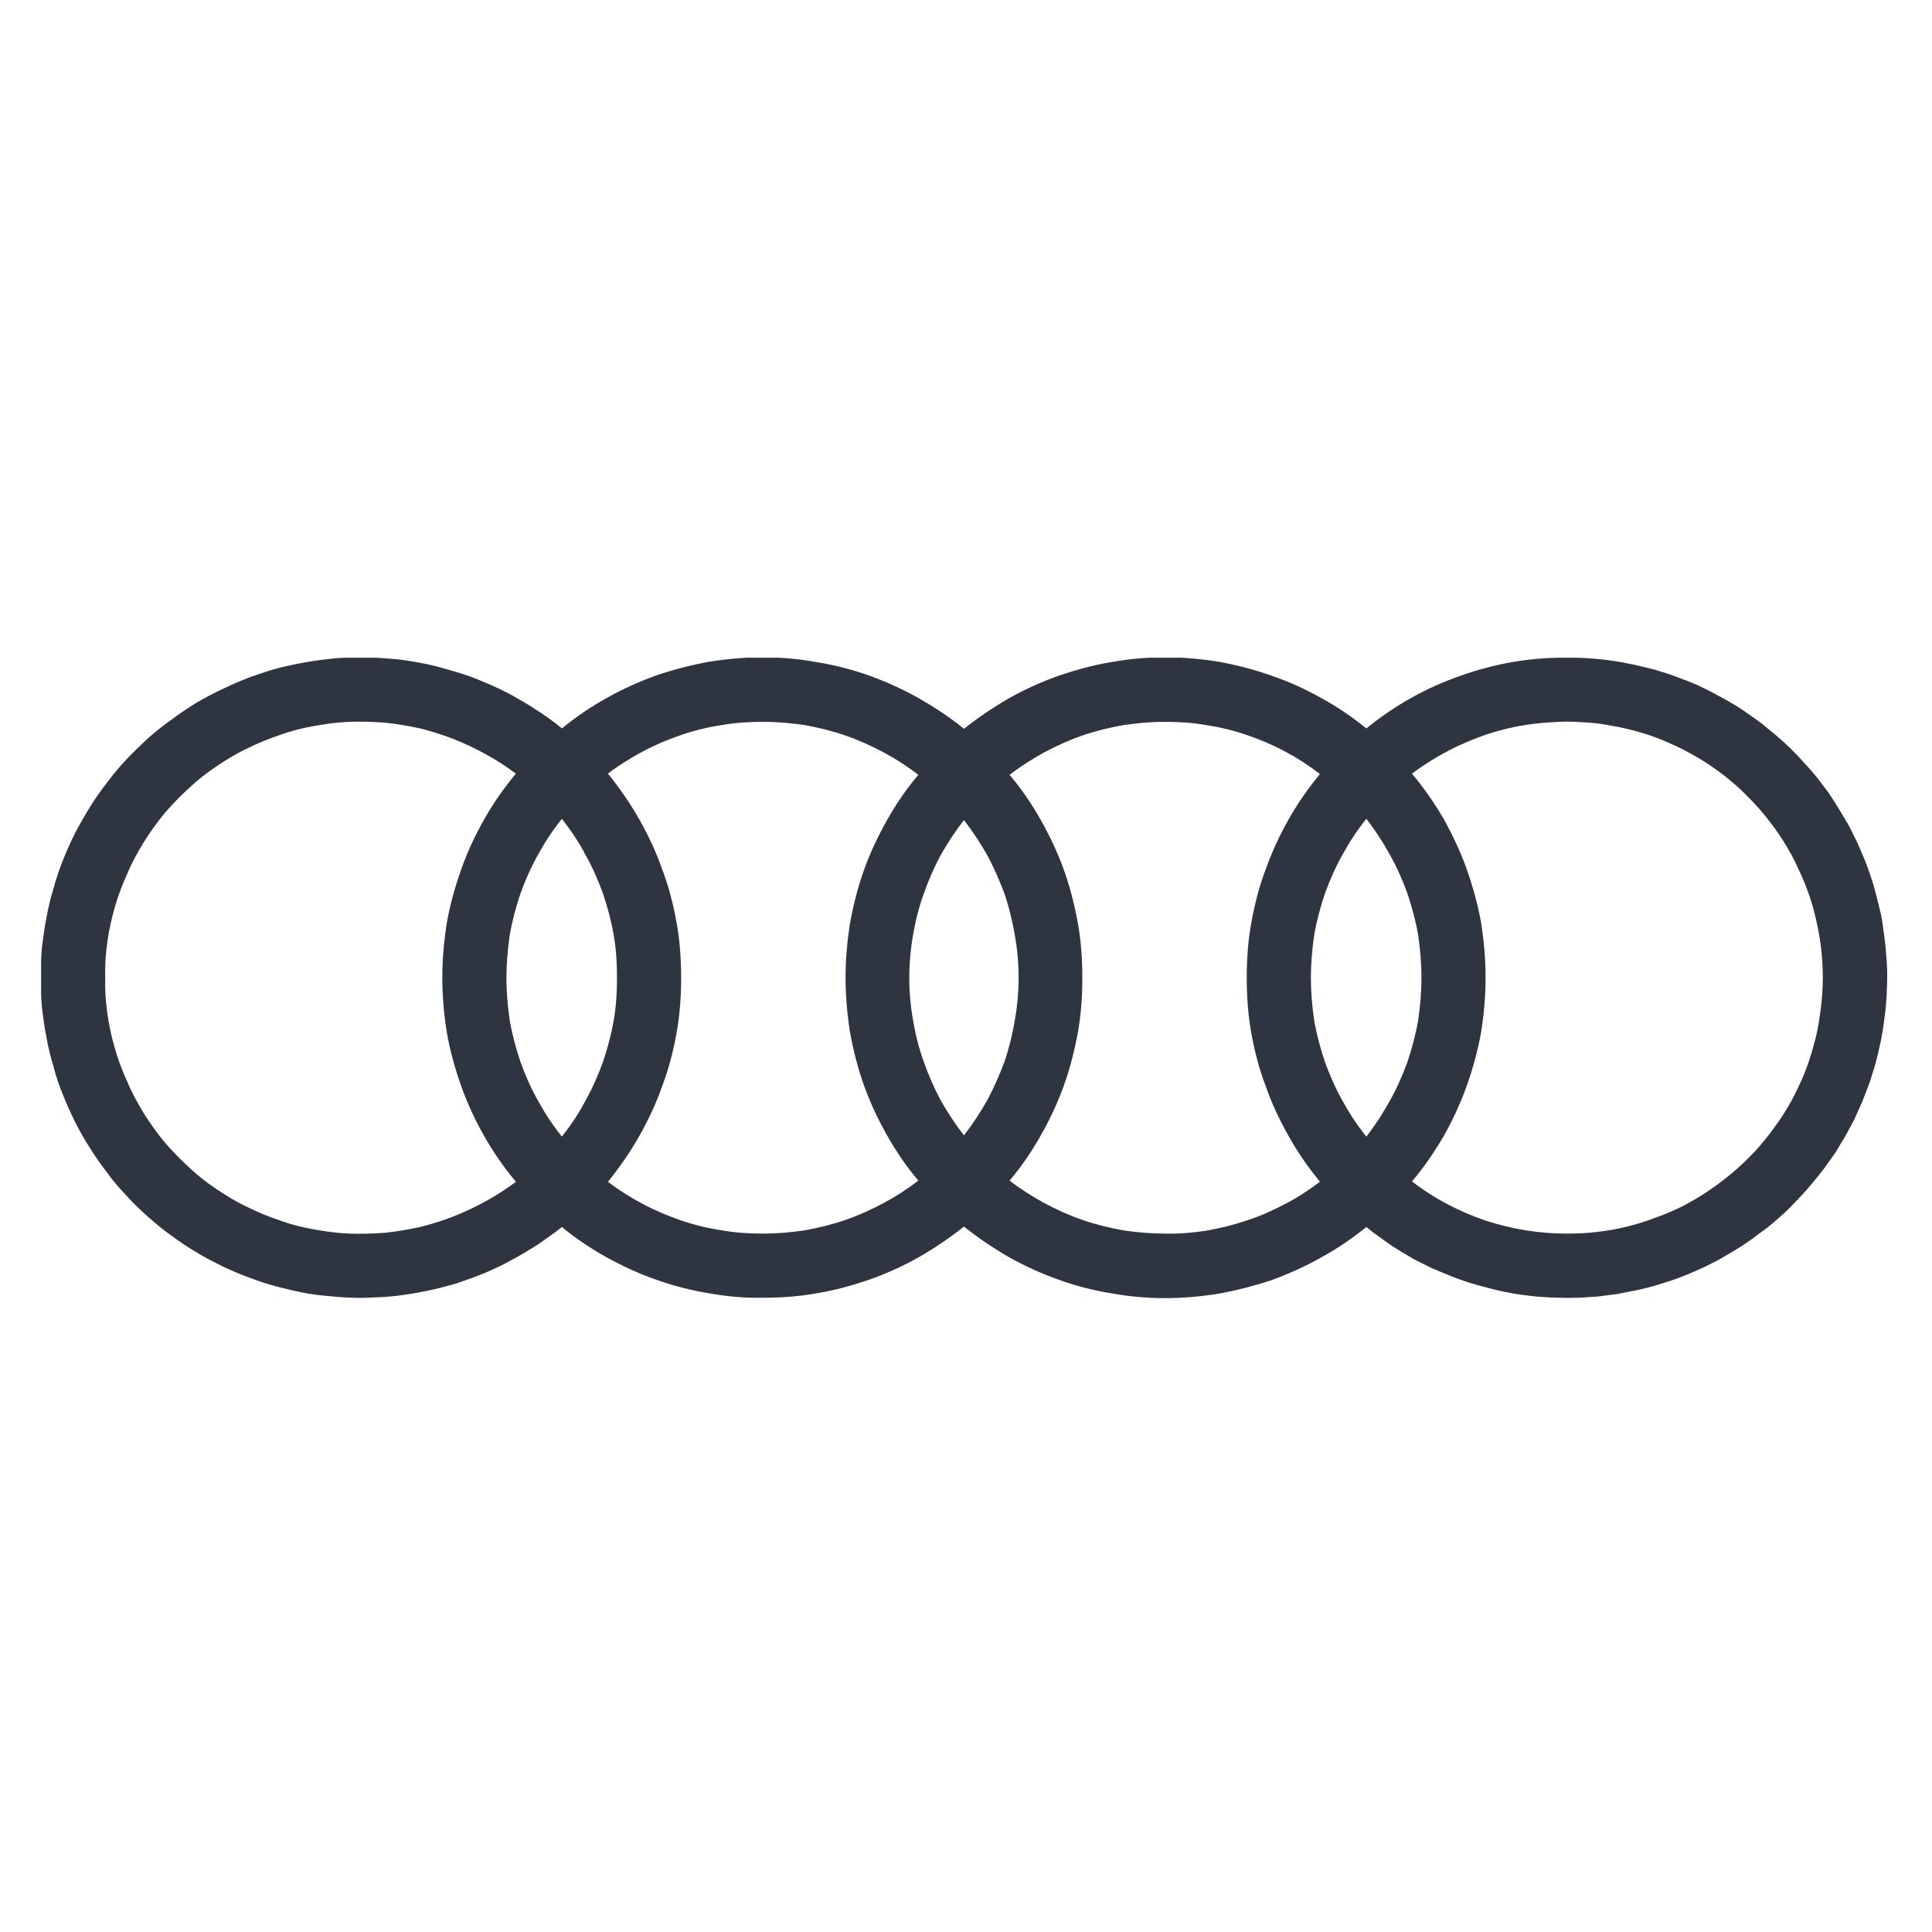 <svg width="47" height="47" viewBox="0 0 47 47" fill="none" xmlns="http://www.w3.org/2000/svg" xmlns:xlink="http://www.w3.org/1999/xlink">
	<desc>
			Created with Pixso.
	</desc>
	<defs>
		<clipPath id="clip2882_32283">
			<rect id="vectorseek.com-Audi Logo Vector" width="44.911" height="15.58" transform="translate(1 16)" fill="white" fill-opacity="0"/>
		</clipPath>
		<clipPath id="clip2882_32282">
			<rect id="Audi" width="47" height="47" fill="white" fill-opacity="0"/>
		</clipPath>
	</defs>
	<g clip-path="url(#clip2882_32282)">
		<g clip-path="url(#clip2882_32283)">
			<path id="path" d="M38.12 16C37.23 15.99 36.37 16.14 35.53 16.44C34.69 16.73 33.93 17.16 33.24 17.72C32.89 17.44 32.53 17.19 32.14 16.98C31.75 16.76 31.35 16.58 30.94 16.44C30.52 16.29 30.09 16.18 29.66 16.1C29.22 16.03 28.78 15.99 28.34 15.99C27.9 15.99 27.46 16.03 27.02 16.11C26.59 16.18 26.16 16.3 25.75 16.44C25.33 16.59 24.93 16.77 24.54 16.99C24.16 17.21 23.79 17.46 23.45 17.73C23.11 17.45 22.74 17.21 22.36 16.99C21.97 16.77 21.57 16.59 21.16 16.44C20.74 16.29 20.31 16.18 19.88 16.11C19.44 16.03 19 15.99 18.56 15.99C18.12 15.99 17.68 16.03 17.24 16.1C16.81 16.18 16.38 16.29 15.97 16.43C15.55 16.58 15.15 16.76 14.76 16.98C14.38 17.19 14.01 17.44 13.67 17.72C13.48 17.56 13.28 17.42 13.08 17.29C12.87 17.15 12.66 17.03 12.45 16.91C12.24 16.8 12.02 16.69 11.79 16.6C11.57 16.5 11.34 16.42 11.11 16.35C10.87 16.28 10.64 16.21 10.4 16.16C10.16 16.11 9.92 16.07 9.68 16.04C9.44 16.02 9.2 16 8.95 15.99C8.71 15.99 8.47 15.99 8.22 16.01C7.98 16.03 7.74 16.06 7.5 16.1C7.26 16.14 7.02 16.19 6.78 16.25C6.55 16.31 6.32 16.39 6.09 16.47C5.86 16.56 5.64 16.65 5.42 16.76C5.2 16.86 4.98 16.98 4.77 17.1C4.57 17.23 4.36 17.36 4.17 17.51C3.97 17.65 3.78 17.8 3.6 17.96C3.42 18.13 3.24 18.3 3.08 18.47C2.91 18.65 2.75 18.84 2.61 19.03C2.46 19.22 2.32 19.42 2.19 19.63C2.06 19.84 1.94 20.05 1.83 20.26C1.72 20.48 1.62 20.7 1.53 20.93C1.44 21.16 1.36 21.39 1.3 21.62C1.23 21.85 1.17 22.09 1.13 22.33C1.08 22.57 1.05 22.81 1.02 23.05C1 23.3 0.99 23.54 0.99 23.78C0.99 24.03 1 24.27 1.02 24.51C1.05 24.75 1.08 24.99 1.13 25.23C1.17 25.47 1.23 25.71 1.3 25.94C1.36 26.18 1.44 26.41 1.53 26.63C1.62 26.86 1.72 27.08 1.83 27.3C1.94 27.52 2.06 27.73 2.19 27.93C2.32 28.14 2.46 28.34 2.61 28.53C2.75 28.73 2.91 28.91 3.08 29.09C3.24 29.27 3.42 29.44 3.6 29.6C3.78 29.76 3.97 29.92 4.17 30.06C4.36 30.2 4.57 30.34 4.77 30.46C4.98 30.59 5.2 30.7 5.42 30.81C5.64 30.91 5.86 31.01 6.09 31.09C6.32 31.18 6.55 31.25 6.78 31.31C7.02 31.37 7.26 31.43 7.5 31.47C7.74 31.51 7.98 31.53 8.22 31.55C8.47 31.57 8.71 31.58 8.95 31.57C9.2 31.56 9.44 31.55 9.68 31.52C9.92 31.49 10.16 31.45 10.4 31.4C10.64 31.35 10.87 31.29 11.11 31.22C11.34 31.14 11.57 31.06 11.79 30.97C12.02 30.87 12.24 30.77 12.45 30.65C12.66 30.54 12.87 30.41 13.08 30.28C13.28 30.14 13.48 30 13.67 29.85C14.01 30.13 14.37 30.37 14.76 30.59C15.15 30.8 15.55 30.99 15.96 31.13C16.38 31.28 16.81 31.39 17.24 31.46C17.68 31.54 18.12 31.58 18.56 31.57C19 31.57 19.44 31.54 19.88 31.46C20.31 31.39 20.74 31.27 21.15 31.13C21.57 30.98 21.97 30.8 22.36 30.58C22.74 30.36 23.11 30.11 23.45 29.84C23.79 30.11 24.16 30.36 24.54 30.58C24.93 30.8 25.33 30.98 25.75 31.13C26.16 31.28 26.59 31.39 27.02 31.46C27.46 31.54 27.9 31.58 28.34 31.58C28.78 31.58 29.22 31.54 29.66 31.47C30.09 31.39 30.52 31.28 30.94 31.14C31.35 30.99 31.75 30.81 32.14 30.59C32.53 30.38 32.89 30.13 33.24 29.85C33.36 29.95 33.48 30.04 33.61 30.13C33.73 30.22 33.86 30.31 33.99 30.39C34.12 30.47 34.26 30.55 34.39 30.63C34.53 30.7 34.67 30.77 34.81 30.84C34.95 30.9 35.09 30.96 35.24 31.02C35.38 31.08 35.52 31.13 35.67 31.18C35.82 31.23 35.97 31.27 36.12 31.31C36.27 31.35 36.42 31.39 36.57 31.42C36.72 31.45 36.87 31.48 37.03 31.5C37.18 31.52 37.34 31.54 37.49 31.55C37.64 31.56 37.8 31.57 37.95 31.57C38.11 31.58 38.26 31.57 38.42 31.57C38.57 31.56 38.73 31.55 38.88 31.54C39.04 31.52 39.19 31.5 39.34 31.48C39.5 31.45 39.65 31.42 39.8 31.39C39.95 31.36 40.1 31.32 40.25 31.28C40.4 31.23 40.55 31.19 40.69 31.14C40.84 31.09 40.99 31.03 41.13 30.97C41.27 30.91 41.41 30.85 41.55 30.78C41.69 30.71 41.83 30.64 41.96 30.56C42.1 30.48 42.23 30.4 42.36 30.32C42.49 30.23 42.62 30.15 42.74 30.05C42.87 29.96 42.99 29.87 43.11 29.77C43.23 29.67 43.34 29.57 43.46 29.46C43.57 29.35 43.68 29.24 43.78 29.13C43.89 29.02 43.99 28.9 44.09 28.78C44.19 28.66 44.29 28.54 44.38 28.42C44.47 28.29 44.56 28.17 44.65 28.04C44.73 27.91 44.81 27.77 44.89 27.64C44.96 27.51 45.04 27.37 45.11 27.23C45.17 27.09 45.24 26.95 45.3 26.81C45.36 26.66 45.41 26.52 45.47 26.37C45.52 26.23 45.56 26.08 45.61 25.93C45.65 25.78 45.69 25.63 45.72 25.48C45.76 25.33 45.78 25.18 45.81 25.02C45.83 24.87 45.85 24.72 45.87 24.56C45.88 24.41 45.9 24.25 45.9 24.1C45.91 23.94 45.91 23.79 45.91 23.63C45.9 23.48 45.9 23.32 45.88 23.17C45.87 23.01 45.85 22.86 45.83 22.71C45.81 22.55 45.79 22.4 45.76 22.25C45.72 22.1 45.69 21.95 45.65 21.8C45.61 21.65 45.57 21.5 45.52 21.35C45.47 21.2 45.42 21.06 45.36 20.91C45.3 20.77 45.24 20.63 45.18 20.49C45.11 20.35 45.04 20.21 44.97 20.07C44.89 19.94 44.81 19.8 44.73 19.67C44.65 19.54 44.57 19.41 44.48 19.28C44.39 19.16 44.29 19.03 44.2 18.91C44.1 18.79 44 18.67 43.89 18.56C43.79 18.44 43.68 18.33 43.57 18.22C43.46 18.11 43.35 18.01 43.23 17.91C43.11 17.81 42.99 17.71 42.87 17.61C42.75 17.52 42.62 17.43 42.49 17.34C42.37 17.25 42.24 17.17 42.1 17.09C41.97 17.01 41.83 16.94 41.7 16.87C41.56 16.79 41.42 16.73 41.28 16.66C41.14 16.6 40.99 16.54 40.85 16.49C40.7 16.43 40.55 16.38 40.41 16.34C40.26 16.29 40.11 16.25 39.96 16.22C39.81 16.18 39.66 16.15 39.5 16.12C39.35 16.09 39.2 16.07 39.04 16.05C38.89 16.03 38.74 16.02 38.58 16.01C38.43 16 38.27 16 38.12 16ZM33.24 27.65C33.02 27.38 32.83 27.09 32.66 26.78C32.49 26.48 32.35 26.16 32.23 25.83C32.12 25.5 32.03 25.17 31.97 24.82C31.92 24.48 31.89 24.13 31.89 23.79C31.89 23.44 31.92 23.09 31.97 22.75C32.03 22.4 32.12 22.07 32.23 21.74C32.35 21.41 32.49 21.09 32.66 20.79C32.83 20.48 33.02 20.19 33.24 19.92C33.45 20.19 33.64 20.48 33.81 20.79C33.98 21.09 34.12 21.41 34.24 21.74C34.35 22.07 34.44 22.4 34.5 22.75C34.55 23.09 34.58 23.44 34.58 23.79C34.58 24.13 34.55 24.48 34.5 24.82C34.44 25.17 34.35 25.5 34.24 25.83C34.12 26.16 33.98 26.48 33.81 26.78C33.64 27.09 33.45 27.38 33.24 27.65ZM23.45 27.62C23.24 27.35 23.05 27.06 22.88 26.76C22.72 26.46 22.58 26.14 22.47 25.82C22.35 25.49 22.27 25.16 22.21 24.81C22.15 24.47 22.12 24.13 22.12 23.79C22.12 23.44 22.15 23.1 22.21 22.76C22.27 22.41 22.35 22.08 22.47 21.75C22.58 21.43 22.72 21.11 22.88 20.81C23.05 20.51 23.24 20.22 23.45 19.95C23.66 20.22 23.85 20.51 24.02 20.81C24.18 21.11 24.32 21.43 24.44 21.75C24.55 22.08 24.63 22.41 24.69 22.76C24.75 23.1 24.78 23.44 24.78 23.79C24.78 24.13 24.75 24.47 24.69 24.81C24.63 25.16 24.55 25.49 24.44 25.82C24.32 26.14 24.18 26.46 24.02 26.76C23.85 27.06 23.66 27.35 23.45 27.62ZM13.67 27.65C13.45 27.38 13.26 27.09 13.09 26.78C12.92 26.48 12.78 26.16 12.66 25.83C12.55 25.5 12.46 25.17 12.4 24.82C12.35 24.48 12.32 24.13 12.32 23.79C12.32 23.44 12.35 23.09 12.4 22.75C12.46 22.4 12.55 22.07 12.66 21.74C12.78 21.41 12.92 21.09 13.09 20.79C13.26 20.48 13.45 20.19 13.67 19.92C13.88 20.19 14.08 20.48 14.24 20.79C14.41 21.09 14.55 21.41 14.67 21.74C14.78 22.07 14.87 22.4 14.93 22.75C14.99 23.09 15.01 23.44 15.01 23.79C15.01 24.13 14.99 24.48 14.93 24.82C14.87 25.17 14.78 25.5 14.67 25.83C14.55 26.16 14.41 26.48 14.24 26.78C14.08 27.09 13.88 27.38 13.67 27.65ZM2.56 23.79C2.55 23.5 2.57 23.21 2.61 22.92C2.65 22.64 2.71 22.36 2.79 22.08C2.87 21.8 2.97 21.53 3.09 21.27C3.2 21 3.34 20.75 3.49 20.5C3.64 20.26 3.81 20.02 3.99 19.8C4.18 19.58 4.38 19.37 4.59 19.18C4.8 18.98 5.03 18.8 5.27 18.64C5.51 18.48 5.75 18.33 6.01 18.21C6.27 18.08 6.54 17.97 6.81 17.88C7.08 17.78 7.36 17.71 7.65 17.66C7.93 17.61 8.22 17.57 8.5 17.56C8.79 17.55 9.08 17.56 9.37 17.58C9.65 17.61 9.94 17.66 10.22 17.72C10.5 17.79 10.78 17.88 11.04 17.98C11.31 18.09 11.57 18.21 11.82 18.35C12.08 18.49 12.32 18.65 12.55 18.82C12.26 19.17 12 19.54 11.78 19.93C11.56 20.32 11.37 20.72 11.22 21.15C11.07 21.57 10.95 22 10.87 22.45C10.8 22.89 10.76 23.34 10.76 23.79C10.76 24.23 10.8 24.68 10.87 25.12C10.95 25.57 11.07 26 11.22 26.42C11.37 26.85 11.56 27.25 11.78 27.64C12 28.03 12.26 28.4 12.55 28.75C12.32 28.92 12.08 29.08 11.82 29.22C11.57 29.36 11.31 29.48 11.04 29.59C10.78 29.69 10.5 29.78 10.22 29.85C9.94 29.91 9.65 29.96 9.37 29.99C9.08 30.01 8.79 30.02 8.5 30.01C8.22 30 7.93 29.96 7.65 29.91C7.36 29.86 7.08 29.79 6.81 29.69C6.54 29.6 6.27 29.49 6.01 29.36C5.75 29.24 5.51 29.09 5.27 28.93C5.03 28.77 4.8 28.59 4.59 28.39C4.38 28.2 4.18 27.99 3.99 27.77C3.81 27.55 3.64 27.31 3.49 27.07C3.34 26.82 3.2 26.57 3.09 26.3C2.97 26.04 2.87 25.77 2.79 25.49C2.71 25.21 2.65 24.93 2.61 24.65C2.57 24.36 2.55 24.07 2.56 23.79ZM14.79 28.75C15.07 28.4 15.33 28.03 15.55 27.64C15.77 27.25 15.96 26.85 16.11 26.42C16.27 26 16.38 25.57 16.46 25.12C16.54 24.68 16.57 24.23 16.57 23.79C16.57 23.34 16.54 22.89 16.46 22.45C16.38 22 16.27 21.57 16.11 21.15C15.96 20.72 15.77 20.32 15.55 19.93C15.33 19.54 15.07 19.17 14.79 18.82C15.05 18.62 15.34 18.44 15.64 18.28C15.94 18.12 16.25 17.99 16.57 17.88C16.89 17.77 17.22 17.69 17.55 17.64C17.89 17.58 18.23 17.56 18.57 17.56C18.9 17.56 19.24 17.59 19.58 17.64C19.91 17.7 20.24 17.78 20.56 17.89C20.88 18 21.19 18.14 21.49 18.3C21.79 18.46 22.07 18.64 22.34 18.85C22.05 19.19 21.8 19.56 21.58 19.95C21.36 20.34 21.17 20.74 21.02 21.16C20.87 21.58 20.76 22.01 20.68 22.45C20.61 22.89 20.57 23.34 20.57 23.79C20.57 24.23 20.61 24.68 20.68 25.12C20.76 25.56 20.87 25.99 21.02 26.41C21.17 26.83 21.36 27.23 21.58 27.62C21.8 28.01 22.05 28.38 22.34 28.72C22.07 28.93 21.79 29.11 21.49 29.27C21.19 29.43 20.88 29.57 20.56 29.68C20.24 29.79 19.91 29.87 19.58 29.93C19.24 29.98 18.9 30.01 18.57 30.01C18.23 30.01 17.89 29.99 17.56 29.93C17.22 29.88 16.89 29.8 16.57 29.69C16.25 29.58 15.94 29.45 15.64 29.29C15.34 29.13 15.05 28.95 14.79 28.75ZM24.56 28.72C24.85 28.38 25.1 28.01 25.32 27.62C25.54 27.23 25.73 26.83 25.88 26.41C26.03 25.99 26.14 25.56 26.22 25.12C26.3 24.68 26.33 24.23 26.33 23.79C26.33 23.34 26.3 22.89 26.22 22.45C26.14 22.01 26.03 21.58 25.88 21.16C25.73 20.74 25.54 20.34 25.32 19.95C25.1 19.56 24.85 19.19 24.56 18.85C24.83 18.64 25.12 18.46 25.41 18.3C25.71 18.14 26.02 18 26.34 17.89C26.66 17.78 26.99 17.7 27.33 17.64C27.66 17.59 28 17.56 28.34 17.56C28.67 17.56 29.01 17.58 29.35 17.64C29.68 17.69 30.01 17.77 30.33 17.88C30.65 17.99 30.96 18.12 31.26 18.28C31.56 18.44 31.84 18.62 32.11 18.83C31.83 19.17 31.57 19.54 31.35 19.93C31.13 20.32 30.94 20.73 30.79 21.15C30.63 21.57 30.52 22.01 30.44 22.45C30.36 22.89 30.33 23.34 30.33 23.79C30.33 24.24 30.36 24.68 30.44 25.13C30.52 25.57 30.63 26 30.79 26.42C30.94 26.85 31.13 27.25 31.35 27.64C31.57 28.04 31.83 28.4 32.11 28.75C31.84 28.95 31.56 29.14 31.26 29.29C30.96 29.45 30.65 29.59 30.33 29.69C30.01 29.8 29.68 29.88 29.34 29.94C29.01 29.99 28.67 30.02 28.33 30.01C28 30.01 27.66 29.98 27.32 29.93C26.99 29.87 26.66 29.79 26.34 29.68C26.02 29.57 25.71 29.43 25.41 29.27C25.12 29.11 24.83 28.93 24.56 28.72ZM38.11 30.01C37.44 30.01 36.77 29.9 36.13 29.69C35.49 29.47 34.89 29.16 34.35 28.74C34.64 28.4 34.89 28.03 35.12 27.64C35.34 27.25 35.53 26.84 35.68 26.42C35.83 26 35.95 25.56 36.03 25.12C36.1 24.68 36.14 24.23 36.14 23.78C36.14 23.33 36.1 22.89 36.03 22.44C35.95 22 35.83 21.57 35.68 21.14C35.53 20.72 35.34 20.32 35.12 19.92C34.89 19.53 34.64 19.17 34.35 18.82C34.55 18.67 34.75 18.54 34.97 18.41C35.18 18.29 35.4 18.17 35.62 18.08C35.85 17.98 36.08 17.89 36.31 17.82C36.55 17.75 36.79 17.69 37.03 17.65C37.27 17.61 37.52 17.58 37.76 17.57C38.01 17.55 38.26 17.55 38.5 17.57C38.75 17.58 38.99 17.61 39.23 17.66C39.48 17.7 39.71 17.76 39.95 17.83C40.19 17.9 40.42 17.99 40.64 18.09C40.87 18.19 41.08 18.3 41.3 18.43C41.51 18.55 41.71 18.69 41.91 18.84C42.1 18.99 42.29 19.15 42.46 19.32C42.64 19.5 42.81 19.68 42.96 19.87C43.11 20.06 43.26 20.26 43.39 20.47C43.52 20.68 43.64 20.89 43.74 21.12C43.85 21.34 43.94 21.57 44.02 21.8C44.1 22.03 44.16 22.27 44.21 22.51C44.26 22.75 44.3 22.99 44.32 23.24C44.34 23.49 44.35 23.73 44.34 23.98C44.33 24.22 44.31 24.47 44.27 24.71C44.24 24.95 44.19 25.2 44.12 25.43C44.06 25.67 43.98 25.9 43.89 26.13C43.79 26.36 43.69 26.58 43.57 26.8C43.45 27.01 43.32 27.22 43.17 27.42C43.03 27.62 42.87 27.81 42.71 27.99C42.54 28.17 42.37 28.34 42.18 28.5C41.99 28.66 41.8 28.81 41.59 28.95C41.39 29.09 41.18 29.21 40.96 29.33C40.74 29.44 40.51 29.54 40.28 29.62C40.05 29.71 39.82 29.78 39.58 29.84C39.34 29.9 39.1 29.94 38.85 29.97C38.61 30 38.36 30.01 38.11 30.01Z" fill="#2F3441" fill-opacity="1" fill-rule="nonzero"/>
		</g>
	</g>
</svg>
